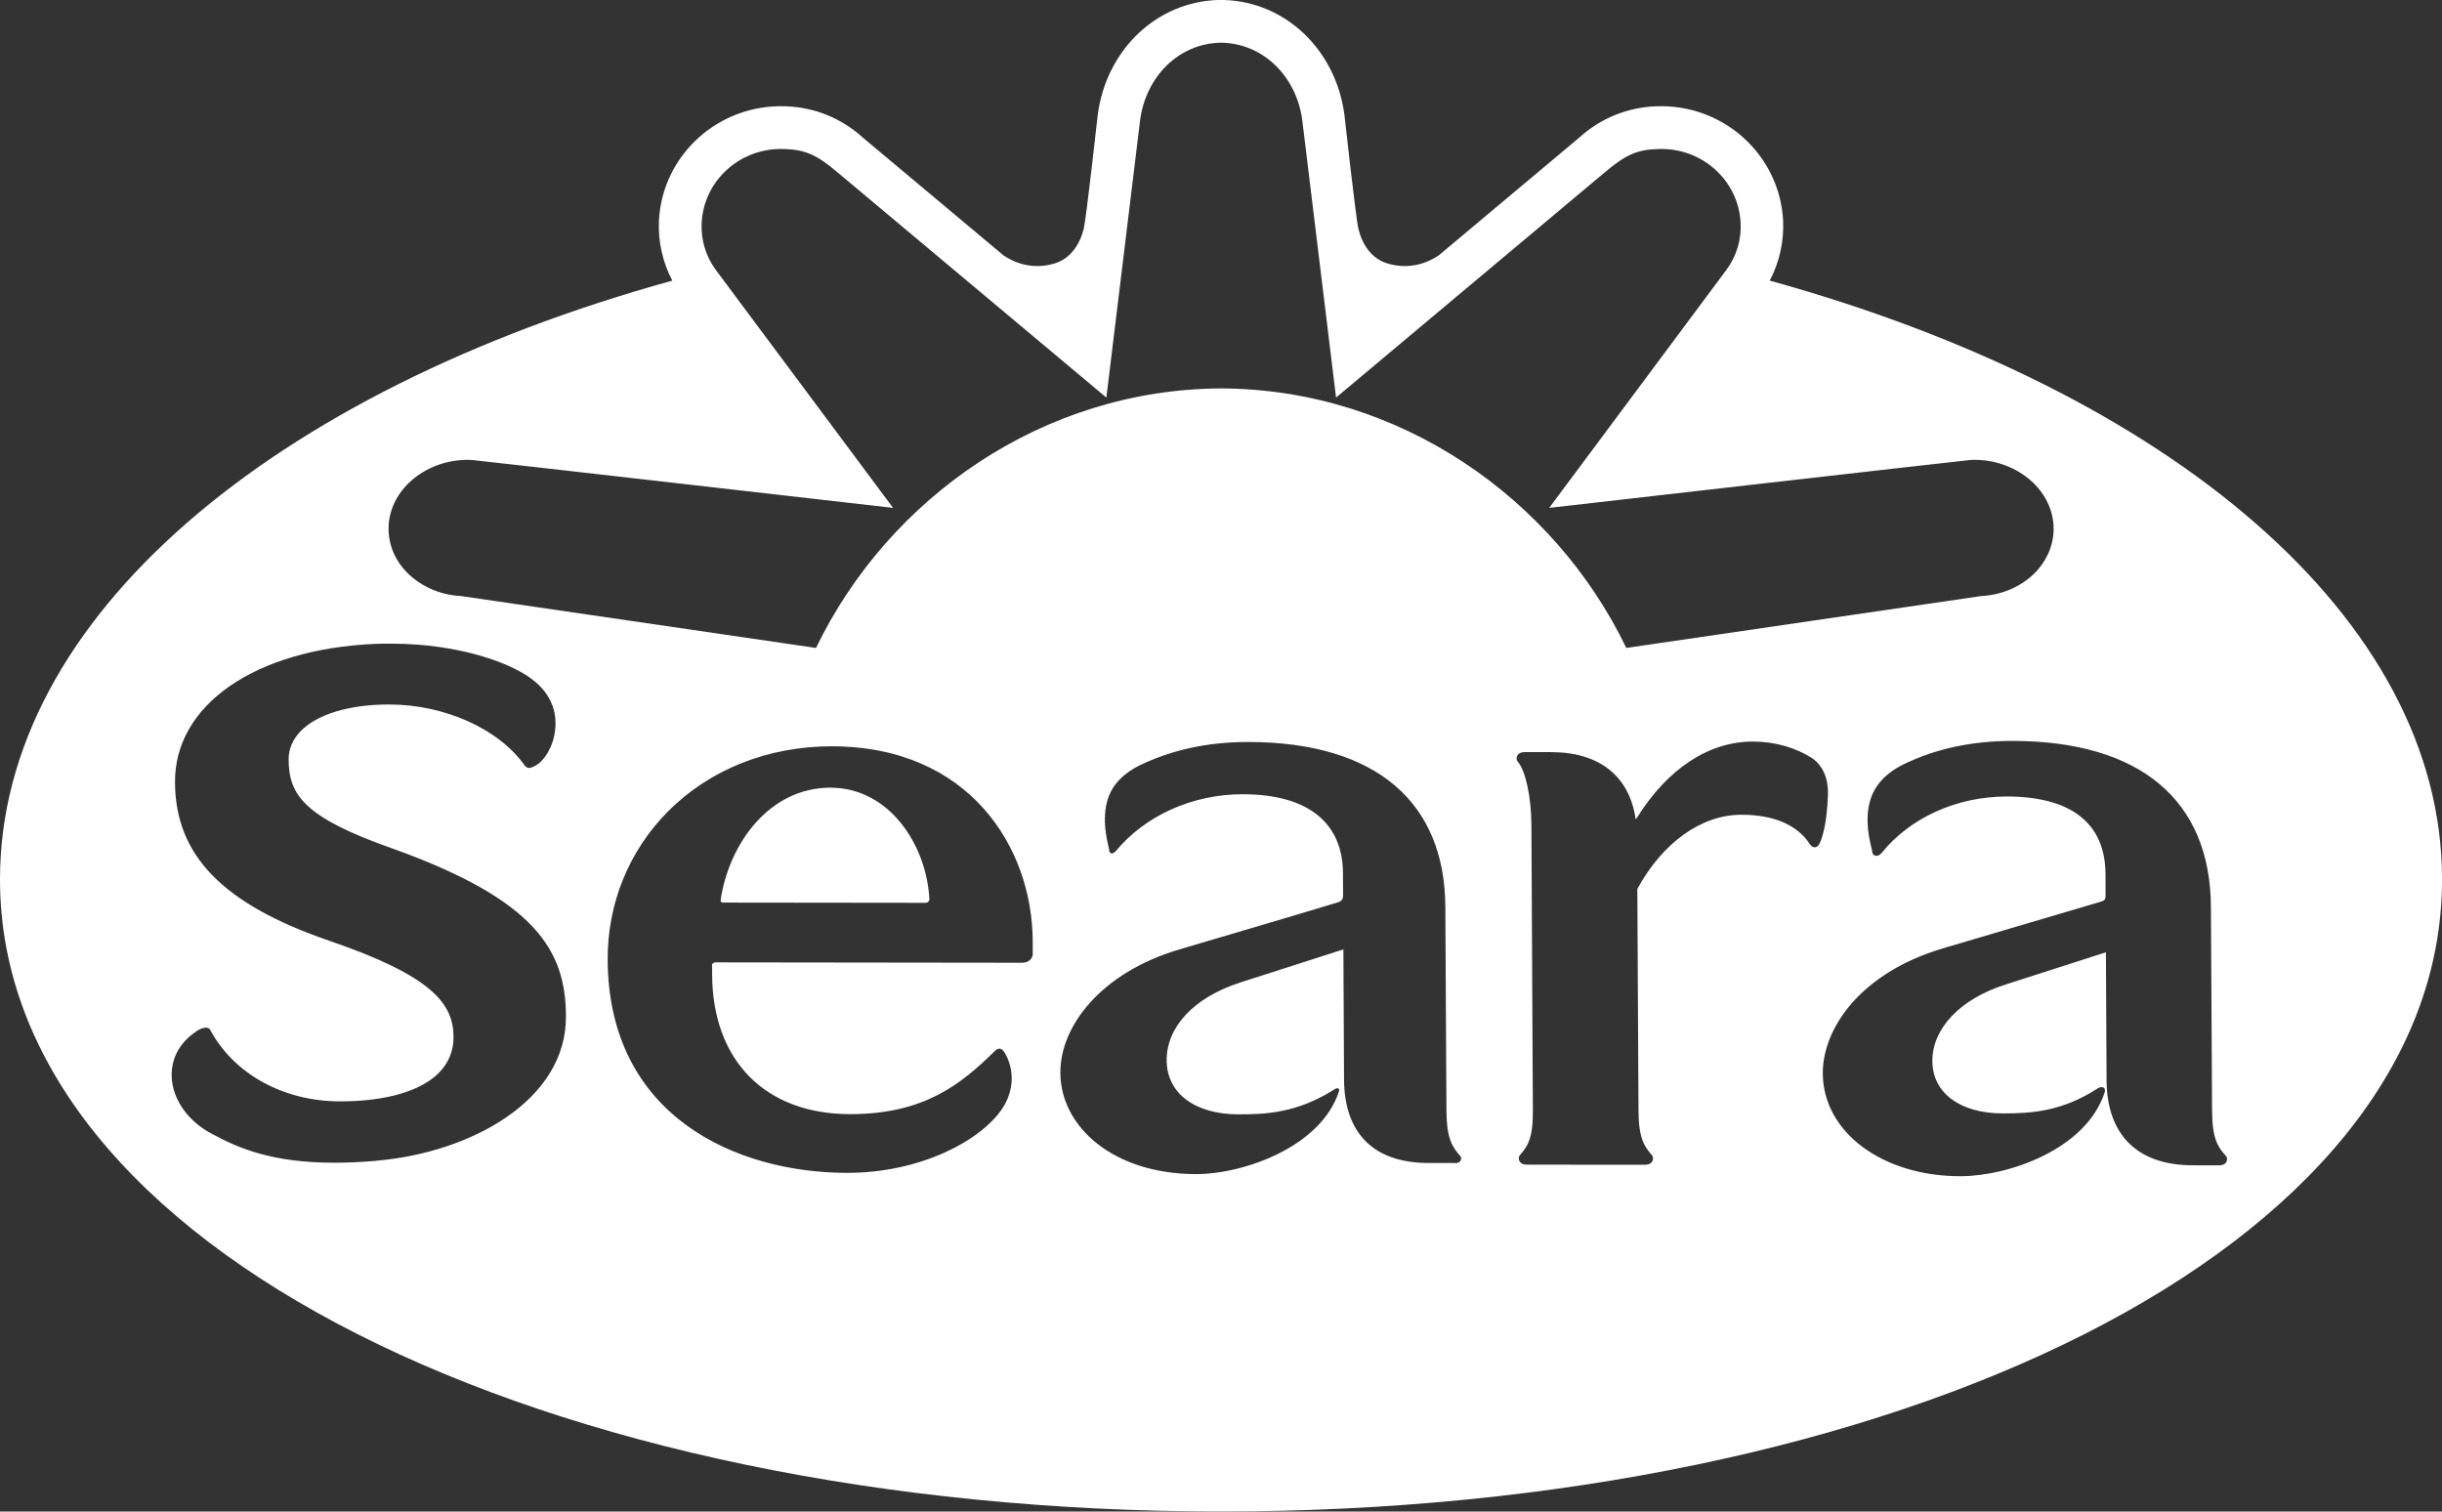 <svg xmlns="http://www.w3.org/2000/svg" width="522.87" height="323.66" viewBox="0 0 522.87 323.66"><rect x="0" y="0" width="522.87" height="323.66" fill="#333333" stroke="none"/><g id="a"></g><g id="b"><g id="c"><g><path d="M378.93,60.09c2.08-3.95,3.08-8.42,2.86-12.9-.76-14.04-12.78-24.98-27.17-24.43-6.13,.21-11.94,2.57-16.47,6.7-.21,.18-30.1,25.23-30.1,25.23-2.21,1.47-6.17,3.25-11.18,1.66-3.16-1.01-5.2-3.95-6.01-7.35-.57-2.36-3-24.42-3-24.42-1.85-13.94-12.63-24.16-25.71-24.58-.25-.02-.45-.03-.71-.02-.24,0-.43,0-.68,.02-13.12,.42-23.87,10.64-25.72,24.58,0,0-2.43,22.05-3,24.42-.83,3.39-2.88,6.33-6.04,7.35-4.99,1.59-8.95-.19-11.13-1.66,0,0-29.92-25.06-30.13-25.23-4.55-4.14-10.33-6.49-16.47-6.7-14.41-.55-26.42,10.39-27.18,24.43-.22,4.48,.78,8.94,2.86,12.9C58.55,83.69,0,132.23,0,188.3c0,79.23,117.06,135.35,261.43,135.35s261.45-56.13,261.45-135.35c0-56.07-58.59-104.61-143.95-128.21ZM83.21,112.5c.47-8.04,8.42-14.37,17.68-14.02,.8,.03,90.33,10.27,90.33,10.27l-37.98-50.99c-2.14-2.93-3.2-6.46-3-10.1,.48-9.06,8.3-16.11,17.68-15.75,4.39,.13,6.88,1.13,11.53,5.1l57.44,48.12,7.23-59.44c1.23-9.23,8.22-16.42,17.34-16.55,9.11,.13,16.14,7.33,17.37,16.55l7.24,59.44,57.41-48.12c4.67-3.97,7.14-4.97,11.56-5.1,9.35-.36,17.18,6.69,17.65,15.75,.2,3.64-.87,7.17-3.02,10.1l-37.96,50.99s89.53-10.24,90.34-10.27c9.25-.34,17.18,5.98,17.64,14.02,.2,3.48-1.05,6.89-3.45,9.6-2.94,3.29-7.41,5.32-12.03,5.53l-75.99,11.11c-15.53-32.17-48.66-55.42-86.76-55.57-38.11,.16-71.21,23.41-86.74,55.57l-76.01-11.11c-4.6-.21-9.05-2.24-12.03-5.53-2.43-2.71-3.66-6.12-3.46-9.6Zm-2.66,136.07c-3.1,.26-6.12,.4-8.99,.4h-.12c-12.99-.02-20.23-3-26.12-6.22-4.82-2.52-8.07-6.92-8.51-11.49-.38-3.95,1.25-7.47,4.56-9.94,1.03-.83,1.94-1.27,2.72-1.27,.47,0,.77,.18,.92,.47,5.05,9.44,15.69,15.31,27.76,15.31h.09c9.68,0,17.17-2.16,21.08-6.07,2.12-2.15,3.18-4.74,3.17-7.73-.04-7.11-4.53-13.04-26.7-20.62-22.69-7.8-32.87-18.24-32.94-33.88-.1-16.59,17.11-28.51,42.81-29.66,1.11-.04,2.25-.05,3.49-.05,14.73,.02,26.33,4.26,30.88,8.21,4.02,3.43,4.52,7.41,4.23,10.14-.39,3.8-2.39,6.77-4.16,7.73-.47,.26-.96,.54-1.43,.54-.35,0-.66-.17-.95-.53-5.5-7.82-17.15-13.06-29.01-13.06h-.09c-8.37,0-15.22,2.05-18.78,5.62-1.77,1.8-2.68,3.87-2.66,6.19,.04,7.61,3.39,12.41,22.35,19.07,30.73,11.04,36.96,21.91,37.03,35.85,.11,18.04-20.37,29.24-40.65,30.97Zm138.31-42.42c-2.05,0-57.74-.06-65.65-.08-.52,0-.75,.4-.75,.51l.02,1v1.16c.1,18.39,11.4,29.81,29.51,29.83,15.93,0,23.76-6.4,31.01-13.51,.35-.34,.67-.51,.98-.51,.5,0,.86,.43,1.12,.85,.16,.23,3.64,5.61-.48,11.95-4.57,6.86-17.46,13.79-33.22,13.79h-.07c-23.52-.02-51.03-11.98-51.22-45.6-.05-12.06,4.53-23.35,12.92-31.79,8.95-9,21.41-13.95,35.09-13.95,29.41,.04,42.89,21.61,43,41.66v2.95c-.05,.62-.62,1.74-2.28,1.74Zm92.71,42.88c-.76,0-5.72,0-5.72,0-12.08-.03-18-6.7-18.07-17.87-.05-11.18-.14-27.87-.14-27.87l-22,7.06c-10.2,3.27-15.88,9.69-15.84,16.71,.04,7.03,6,11.53,15.34,11.55,5.76,0,12.49-.23,20.55-5.32,.72-.5,1.2-.24,1.02,.35-3.79,11.86-20.3,17.77-30.63,17.77-17.69-.03-28.98-10.11-29.04-21.68-.07-10.01,8.72-21.49,25.51-26.44,0,0,32.82-9.68,33.86-10.06,1.05-.28,1.17-.89,1.17-1.63-.02-.8-.03-4.63-.03-4.63-.04-10.54-7.18-16.9-21.47-16.9-10.9-.02-21.02,4.71-27.18,12.19-.6,.69-1.39,.63-1.4-.21,0-.59-1.75-5.6-.44-10.46,1.04-3.92,4.09-6.29,6.92-7.69,6.79-3.28,14.54-5.04,23.35-5.02,27.57,.04,42.02,13.12,42.14,35.26l.24,43.76c.03,5.78,1.19,7.66,2.99,9.68,.35,.4,.18,1.48-1.12,1.48Zm76.97-67.62c-.28,0-.67-.12-1.03-.66-2.65-4.11-7.72-6.29-14.66-6.29-8.54,0-16.84,5.94-22.27,15.88l.25,47.56c.03,5.83,1.27,7.65,2.86,9.42,.26,.32,.33,.83,.14,1.26-.25,.52-.79,.82-1.49,.82-.4,0-6.62,0-12.84,0-6.15,0-12.3-.02-12.68-.02-1.03,0-1.41-.58-1.51-.83-.2-.44-.14-.93,.15-1.24,1.63-1.85,2.79-3.6,2.75-9.43l-.31-61.29c-.04-5.97-1.27-11.64-2.92-13.48-.28-.33-.33-.83-.14-1.25,.24-.51,.8-.81,1.53-.81h5.71c10.33,0,16.76,5.08,18.13,14.28,.02,.03,.03,.06,.03,.1v.02c.05-.05,.13-.15,.25-.34,6.57-10.52,15.38-16.32,24.83-16.32,4.67,0,9.19,1.28,12.77,3.62,.83,.55,3.51,2.74,3.3,7.9-.26,6.48-1.28,9.33-1.88,10.46-.22,.41-.6,.67-.98,.67Zm88.23,67.28c-.12,.25-.49,.83-1.56,.83-.76,0-5.68,0-5.73,0-11.81-.02-18.36-6.48-18.43-18.21-.04-10.01-.12-24.59-.14-27.4l-21.54,6.92c-9.67,3.09-15.66,9.38-15.62,16.4,.03,6.77,5.91,11.16,15.01,11.18h.26c6,0,12.5-.42,20.07-5.32,.64-.41,1.23-.39,1.5-.03,.13,.21,.16,.48,.07,.77-3.91,12.31-20.73,18.03-30.88,18.03h-.04c-16.72,0-29.38-9.46-29.45-21.98-.05-9.52,7.88-21.51,25.74-26.82,.32-.1,32.85-9.71,33.91-10.02,.83-.24,.9-.66,.9-1.32,0-.74-.02-4.63-.02-4.63-.07-10.8-7.37-16.52-21.12-16.54-10.7,0-20.7,4.52-26.82,12.1-.33,.39-.73,.61-1.1,.61-.47,0-.92-.33-.93-1.04,0-.1-.09-.43-.17-.76-.42-1.77-1.41-5.88-.31-9.82,.9-3.35,3.29-6.02,7.1-7.92,6.86-3.37,14.73-5.07,23.35-5.07h.11c27.26,.03,42.35,12.65,42.46,35.56l.25,43.81c.04,5.87,1.29,7.69,2.93,9.45,.29,.31,.35,.8,.18,1.23Z" fill="#fff"></path><path d="M177.84,168.66l-.04-.35v.35c-13.15,0-21.78,12.13-23.51,24.14,0,.1,0,.16,.06,.25,.1,.13,.25,.21,.31,.22h.02c1.05,0,36.54,.04,43.54,.05,.27,0,.45-.14,.55-.25,.17-.18,.23-.39,.23-.45-.58-11.76-8.64-23.94-21.15-23.95Z" fill="#fff"></path></g></g></g></svg>